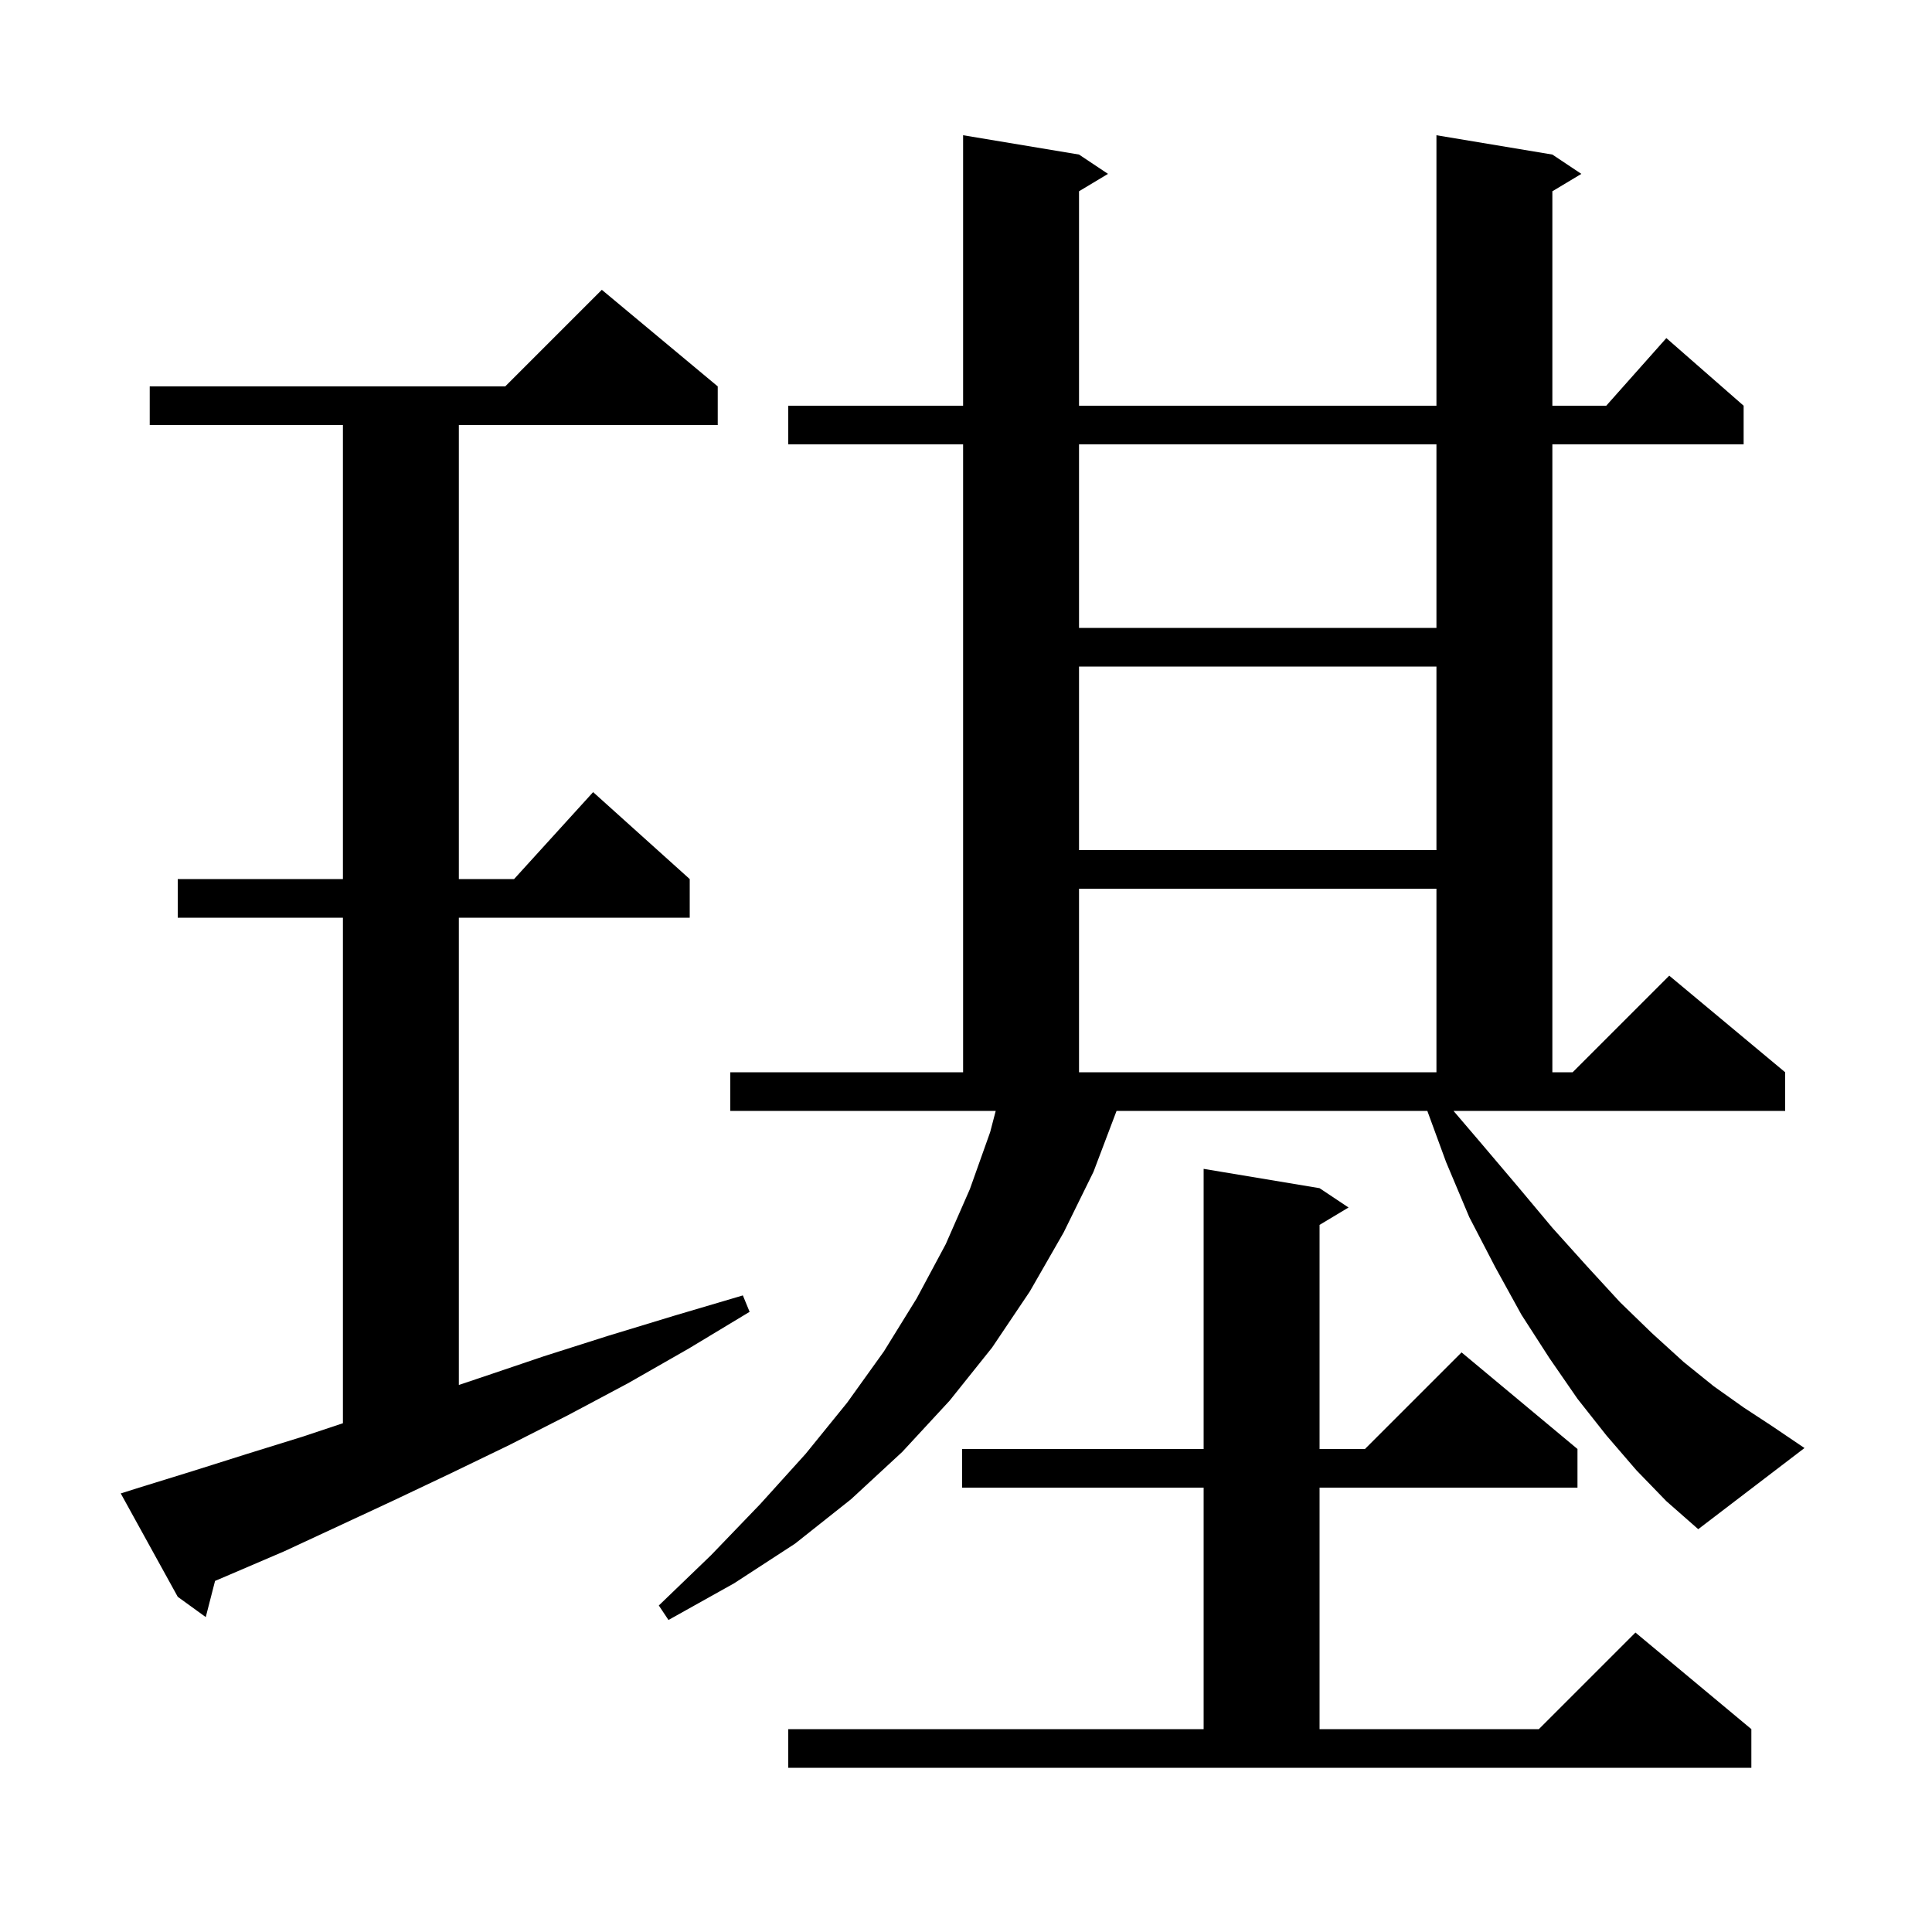<svg xmlns="http://www.w3.org/2000/svg" xmlns:xlink="http://www.w3.org/1999/xlink" version="1.1" baseProfile="full" viewBox="0 0 200 200" width="200" height="200">
<g fill="black">
<path d="M 81.6 179.0 L 124.6 179.0 L 124.6 154.0 L 99.6 154.0 L 99.6 150.0 L 124.6 150.0 L 124.6 121.0 L 136.6 123.0 L 139.6 125.0 L 136.6 126.8 L 136.6 150.0 L 141.3 150.0 L 151.3 140.0 L 163.3 150.0 L 163.3 154.0 L 136.6 154.0 L 136.6 179.0 L 159.3 179.0 L 169.3 169.0 L 181.3 179.0 L 181.3 183.0 L 81.6 183.0 Z M 169.4 152.2 L 166.3 148.6 L 163.3 144.8 L 160.4 140.6 L 157.5 136.1 L 154.8 131.2 L 152.1 126.0 L 149.7 120.3 L 147.757 115.0 L 115.586 115.0 L 113.2 121.3 L 110.1 127.6 L 106.6 133.7 L 102.7 139.5 L 98.3 145.0 L 93.4 150.3 L 88.1 155.2 L 82.3 159.8 L 76.0 163.9 L 69.2 167.7 L 68.2 166.2 L 73.6 161.0 L 78.7 155.7 L 83.4 150.5 L 87.7 145.2 L 91.5 139.9 L 94.9 134.4 L 97.9 128.8 L 100.4 123.1 L 102.5 117.2 L 103.076 115.0 L 75.6 115.0 L 75.6 111.0 L 99.7 111.0 L 99.7 46.0 L 81.6 46.0 L 81.6 42.0 L 99.7 42.0 L 99.7 14.0 L 111.7 16.0 L 114.7 18.0 L 111.7 19.8 L 111.7 42.0 L 148.7 42.0 L 148.7 14.0 L 160.7 16.0 L 163.7 18.0 L 160.7 19.8 L 160.7 42.0 L 166.278 42.0 L 172.5 35.0 L 180.5 42.0 L 180.5 46.0 L 160.7 46.0 L 160.7 111.0 L 162.8 111.0 L 172.8 101.0 L 184.8 111.0 L 184.8 115.0 L 150.467 115.0 L 153.2 118.2 L 157.1 122.8 L 160.7 127.1 L 164.3 131.1 L 167.7 134.8 L 171.0 138.0 L 174.3 141.0 L 177.4 143.5 L 180.5 145.7 L 183.4 147.6 L 186.8 149.9 L 175.8 158.3 L 172.5 155.4 Z M 14.4 154.0 L 19.9 152.3 L 25.6 150.5 L 31.4 148.7 L 35.5 147.333 L 35.5 95.0 L 18.4 95.0 L 18.4 91.0 L 35.5 91.0 L 35.5 44.0 L 15.5 44.0 L 15.5 40.0 L 52.3 40.0 L 62.3 30.0 L 74.3 40.0 L 74.3 44.0 L 47.5 44.0 L 47.5 91.0 L 53.218 91.0 L 61.4 82.0 L 71.4 91.0 L 71.4 95.0 L 47.5 95.0 L 47.5 143.367 L 49.8 142.6 L 56.3 140.4 L 62.9 138.3 L 69.8 136.2 L 76.9 134.1 L 77.6 135.8 L 71.3 139.6 L 65.0 143.2 L 58.8 146.5 L 52.7 149.6 L 46.7 152.5 L 40.8 155.3 L 35.0 158.0 L 29.4 160.6 L 23.8 163.0 L 22.263 163.655 L 21.3 167.4 L 18.4 165.3 L 12.5 154.6 Z M 111.7 92.0 L 111.7 111.0 L 148.7 111.0 L 148.7 92.0 Z M 111.7 69.0 L 111.7 88.0 L 148.7 88.0 L 148.7 69.0 Z M 111.7 46.0 L 111.7 65.0 L 148.7 65.0 L 148.7 46.0 Z " />
</g>
</svg>
